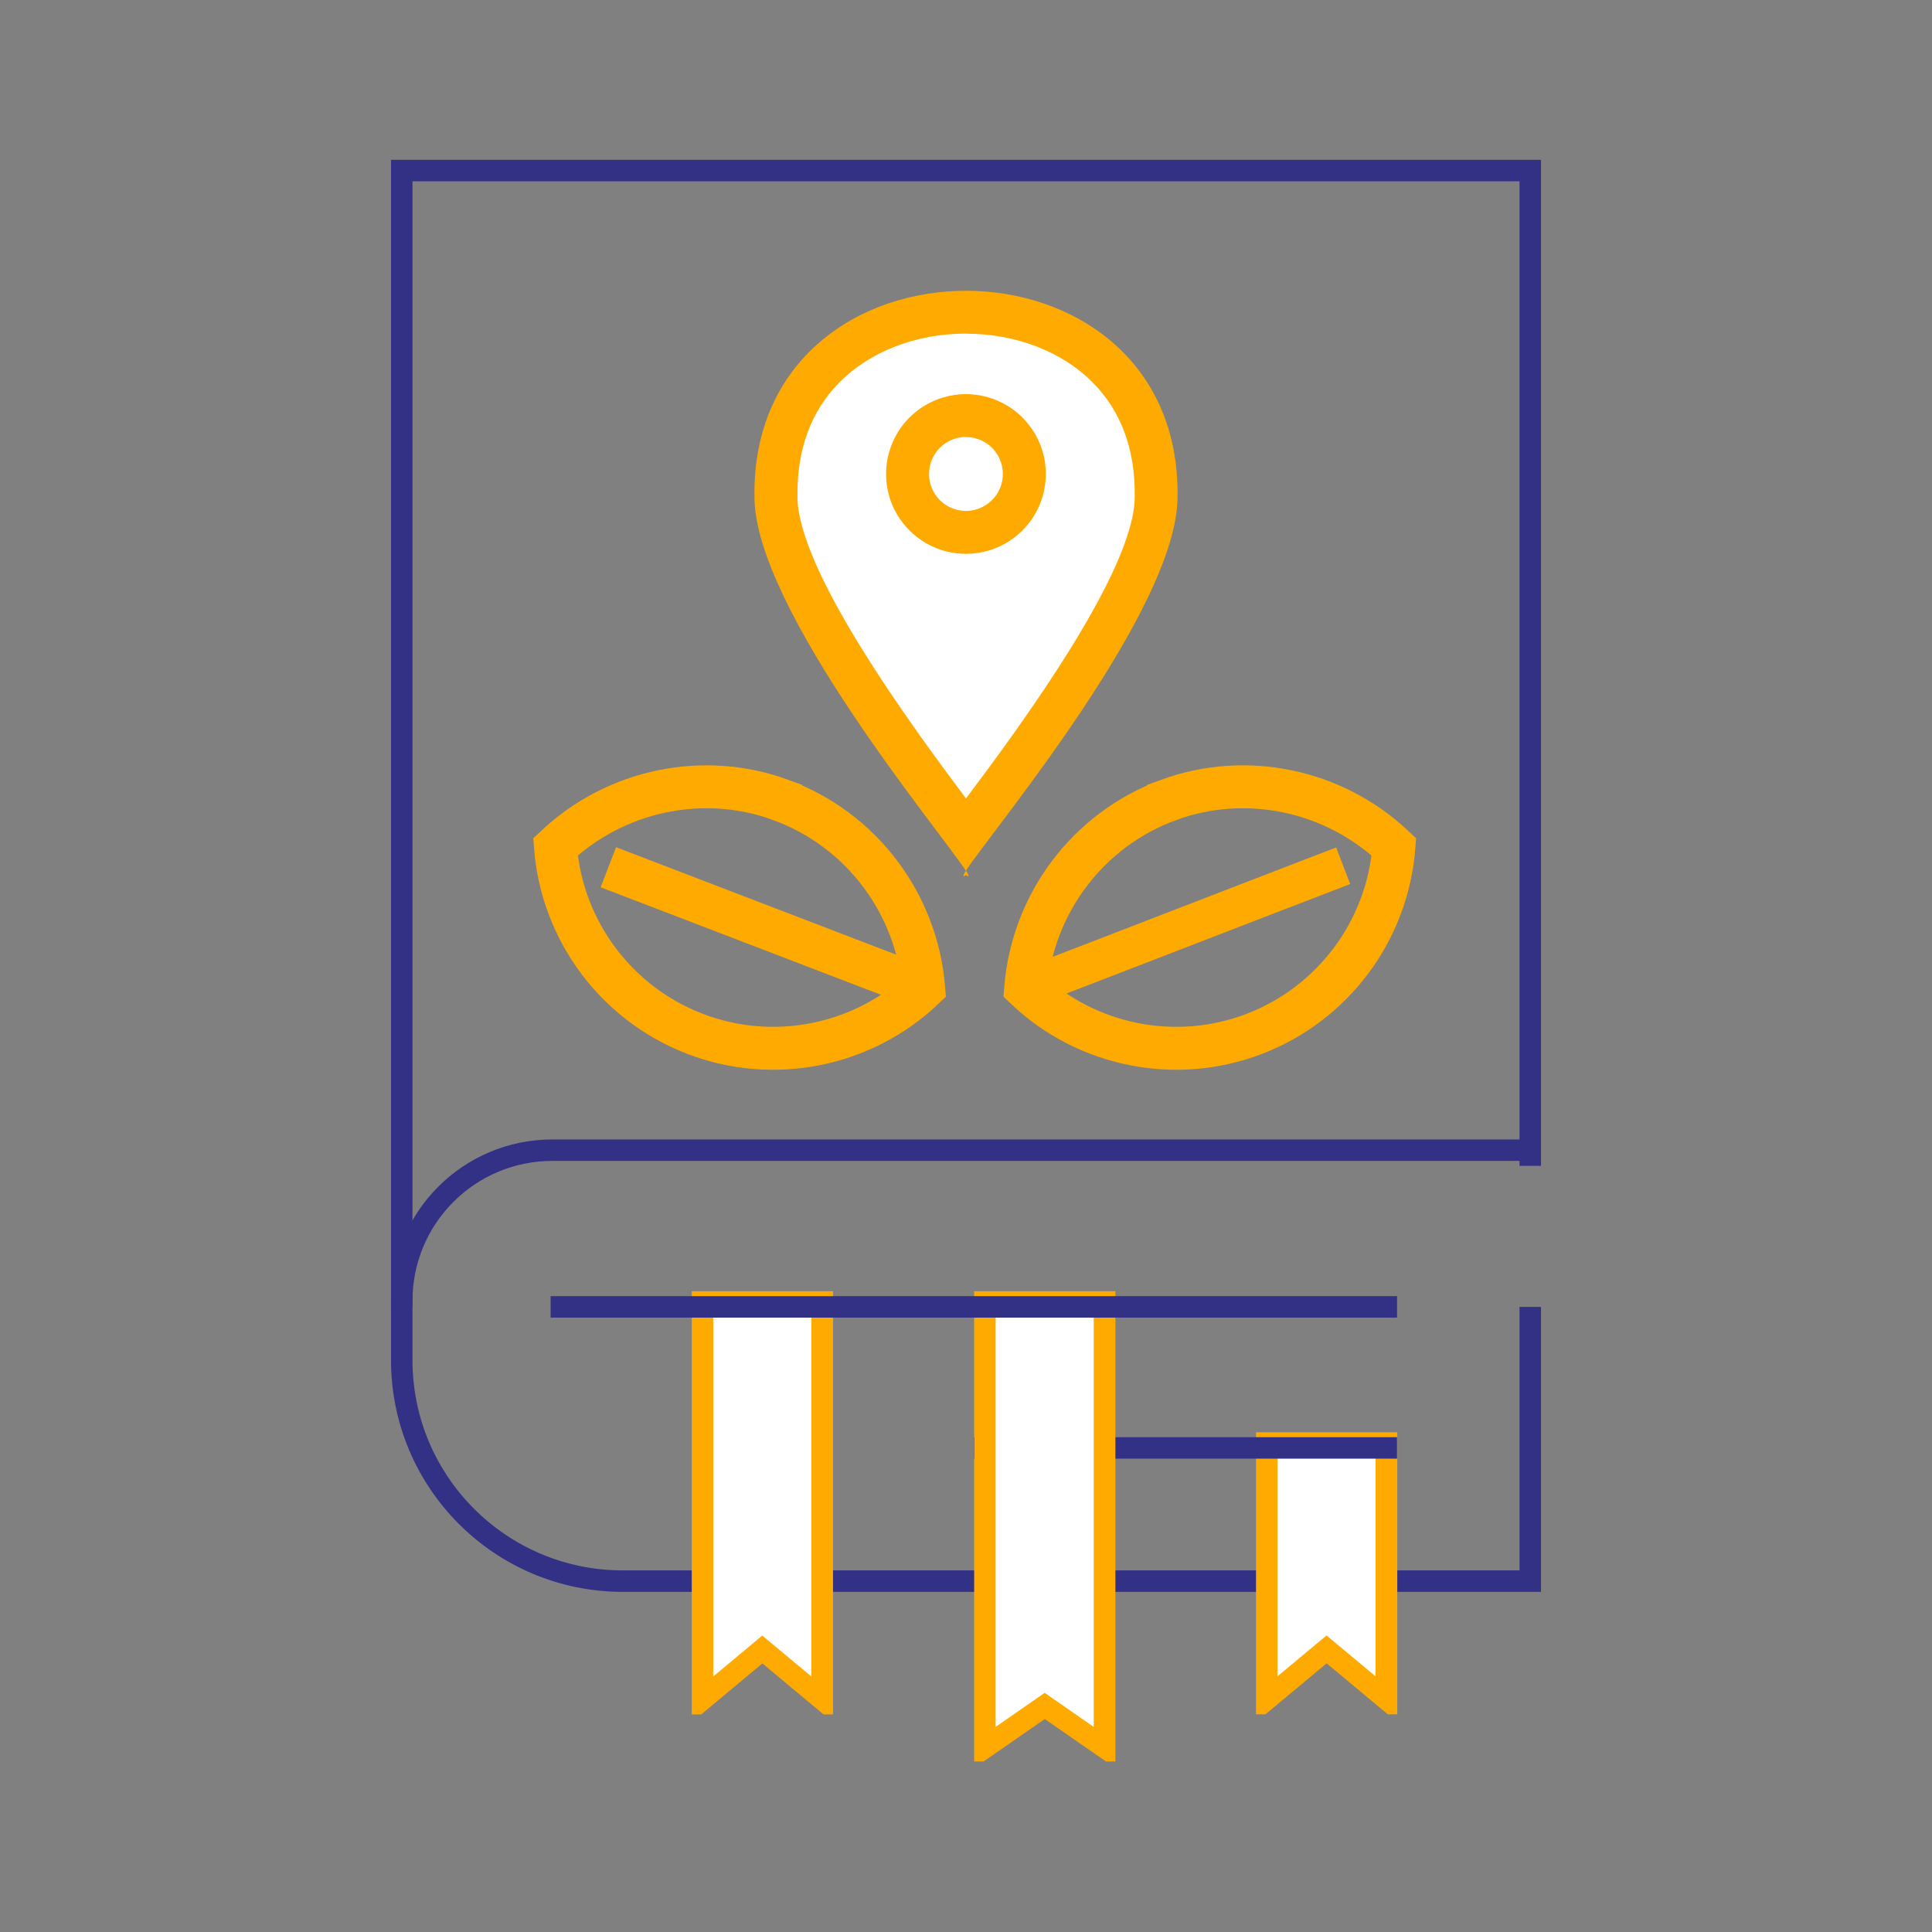 <?xml version="1.0" encoding="UTF-8"?>
<svg xmlns="http://www.w3.org/2000/svg" id="Ebene_1" data-name="Ebene 1" viewBox="0 0 180 180">
  <rect x="0" y="0" width="180" height="180" fill="#808080" stroke="none"/>
  <defs>
    <style>
      .cls-1 {
        fill: #fa0;
      }

      .cls-2 {
        stroke-width: 4px;
      }

      .cls-2, .cls-3 {
        stroke: #fa0;
        stroke-miterlimit: 10;
      }

      .cls-2, .cls-3, .cls-4 {
        fill: none;
      }

      .cls-3 {
        stroke-width: 3.65px;
      }

      .cls-5 {
        fill: #fff;
      }

      .cls-4 {
        stroke: #333185;
        stroke-width: 2px;
      }
    </style>
  </defs>
  <g>
    <path class="cls-4" d="M142.57,121.76v25.55H58.02c-11.37,0-20.59-9.22-20.59-20.59V15.89h105.14v92.73"></path>
    <path class="cls-4" d="M37.43,121.76v-.57c0-7.75,6.28-14.03,14.03-14.03h91.11"></path>
    <g>
      <polygon class="cls-5" points="123.59 153.68 118.01 158.32 118.01 134.44 129.16 134.44 129.16 158.32 123.59 153.68"></polygon>
      <path class="cls-1" d="M128.16,135.44v20.74l-3.29-2.74-1.28-1.07-1.28,1.07-3.29,2.74v-20.74h9.14M130.16,133.44h-13.14v26.28h.88c1.9-1.58,3.8-3.16,5.7-4.75,1.9,1.58,3.8,3.16,5.7,4.75h.88v-26.28h0Z"></path>
    </g>
    <line class="cls-4" x1="90.73" y1="134.9" x2="130.16" y2="134.9"></line>
    <g>
      <polygon class="cls-5" points="65.45 121.3 76.59 121.3 76.59 158.32 71.02 153.68 65.45 158.32 65.45 121.3"></polygon>
      <path class="cls-1" d="M75.59,122.3v33.89l-3.29-2.74-1.28-1.07-1.28,1.07-3.29,2.74v-33.89h9.14M77.59,120.3h-13.14v39.43h.88c1.9-1.58,3.8-3.16,5.7-4.75,1.9,1.58,3.8,3.16,5.7,4.75h.88v-39.43h0Z"></path>
    </g>
    <g>
      <polygon class="cls-5" points="91.75 121.3 102.9 121.3 102.9 162.8 97.32 158.94 91.75 162.8 91.75 121.3"></polygon>
      <path class="cls-1" d="M101.9,122.3v38.59l-.58-.4-2.85-1.98-1.14-.79-1.14.79-2.85,1.98-.58.4v-38.59h9.14M103.9,120.3h-13.14v43.81h.88c1.9-1.32,3.8-2.64,5.7-3.95,1.9,1.32,3.8,2.64,5.7,3.95h.88v-43.81h0Z"></path>
    </g>
    <line class="cls-4" x1="51.3" y1="121.76" x2="130.16" y2="121.76"></line>
  </g>
  <g>
    <g>
      <path class="cls-5" d="M89.09,76.52c-5.03-6.69-16.82-22.35-16.8-30.27-.06-4.85,1.49-9,4.48-12.02,3.23-3.27,8.05-5.15,13.23-5.15s10,1.88,13.23,5.15c2.99,3.02,4.54,7.17,4.48,11.99.02,7.94-11.71,23.5-16.72,30.15-.37.49-.7.93-1.01,1.34-.27-.37-.57-.76-.9-1.19Z"></path>
      <path class="cls-1" d="M90,27.09v4c4.65,0,8.95,1.66,11.81,4.55,2.64,2.67,3.96,6.23,3.91,10.56v.03s0,.03,0,.03c.02,6.94-10.89,21.7-15.72,28.13-4.91-6.55-15.72-21.23-15.7-28.13v-.03s0-.03,0-.03c-.05-4.34,1.26-7.89,3.9-10.57,2.86-2.89,7.16-4.55,11.8-4.55v-4M90,27.09c-9.93,0-19.86,6.39-19.71,19.16-.02,10.46,17.43,31.36,19.7,34.88,2.22-3.49,19.75-24.35,19.72-34.88.15-12.77-9.79-19.16-19.72-19.16h0ZM89.99,81.13c-.21.33-.28.5-.19.5.04,0,.1-.03.2-.1.1.07.17.1.21.1.08,0,0-.18-.21-.51h0Z"></path>
    </g>
    <g>
      <path class="cls-5" d="M90.01,49.6c-1.79,0-3.46-.87-4.47-2.34-.83-1.19-1.14-2.64-.89-4.07.26-1.43,1.06-2.67,2.25-3.5.92-.64,1.99-.97,3.1-.97,1.79,0,3.46.87,4.47,2.34.83,1.19,1.14,2.64.89,4.07-.26,1.43-1.06,2.67-2.25,3.5-.92.64-1.99.97-3.1.97Z"></path>
      <path class="cls-1" d="M89.99,40.72c1.13,0,2.19.55,2.83,1.48.52.75.72,1.67.56,2.57s-.67,1.69-1.42,2.21c-.58.4-1.26.62-1.96.62-1.13,0-2.19-.55-2.83-1.48-1.08-1.56-.69-3.71.86-4.79.58-.4,1.26-.62,1.96-.62M89.99,36.72c-1.46,0-2.94.43-4.24,1.33-3.37,2.34-4.21,6.98-1.87,10.35,1.45,2.08,3.76,3.2,6.12,3.2,1.46,0,2.94-.43,4.24-1.33,3.37-2.34,4.21-6.98,1.87-10.35-1.45-2.08-3.76-3.2-6.12-3.2h0Z"></path>
    </g>
  </g>
  <g>
    <path class="cls-2" d="M108.86,74.54c-7.44,2.72-12.65,9.59-13.3,17.53,5.68,5.4,14,7.06,21.31,4.25,7.32-2.81,12.39-9.6,13-17.42-5.63-5.31-13.79-7.01-21.01-4.37Z"></path>
    <path class="cls-3" d="M95.56,92.07c9.79-3.76,19.79-7.65,29.58-11.41"></path>
  </g>
  <g>
    <path class="cls-2" d="M72.76,74.54c7.44,2.72,12.65,9.59,13.3,17.53-5.68,5.4-14,7.06-21.31,4.25-7.32-2.81-12.39-9.6-13-17.42,5.63-5.31,13.79-7.01,21.01-4.37Z"></path>
    <path class="cls-2" d="M86.06,92.07c-9.79-3.76-19.58-7.51-29.38-11.27"></path>
  </g>
</svg>
